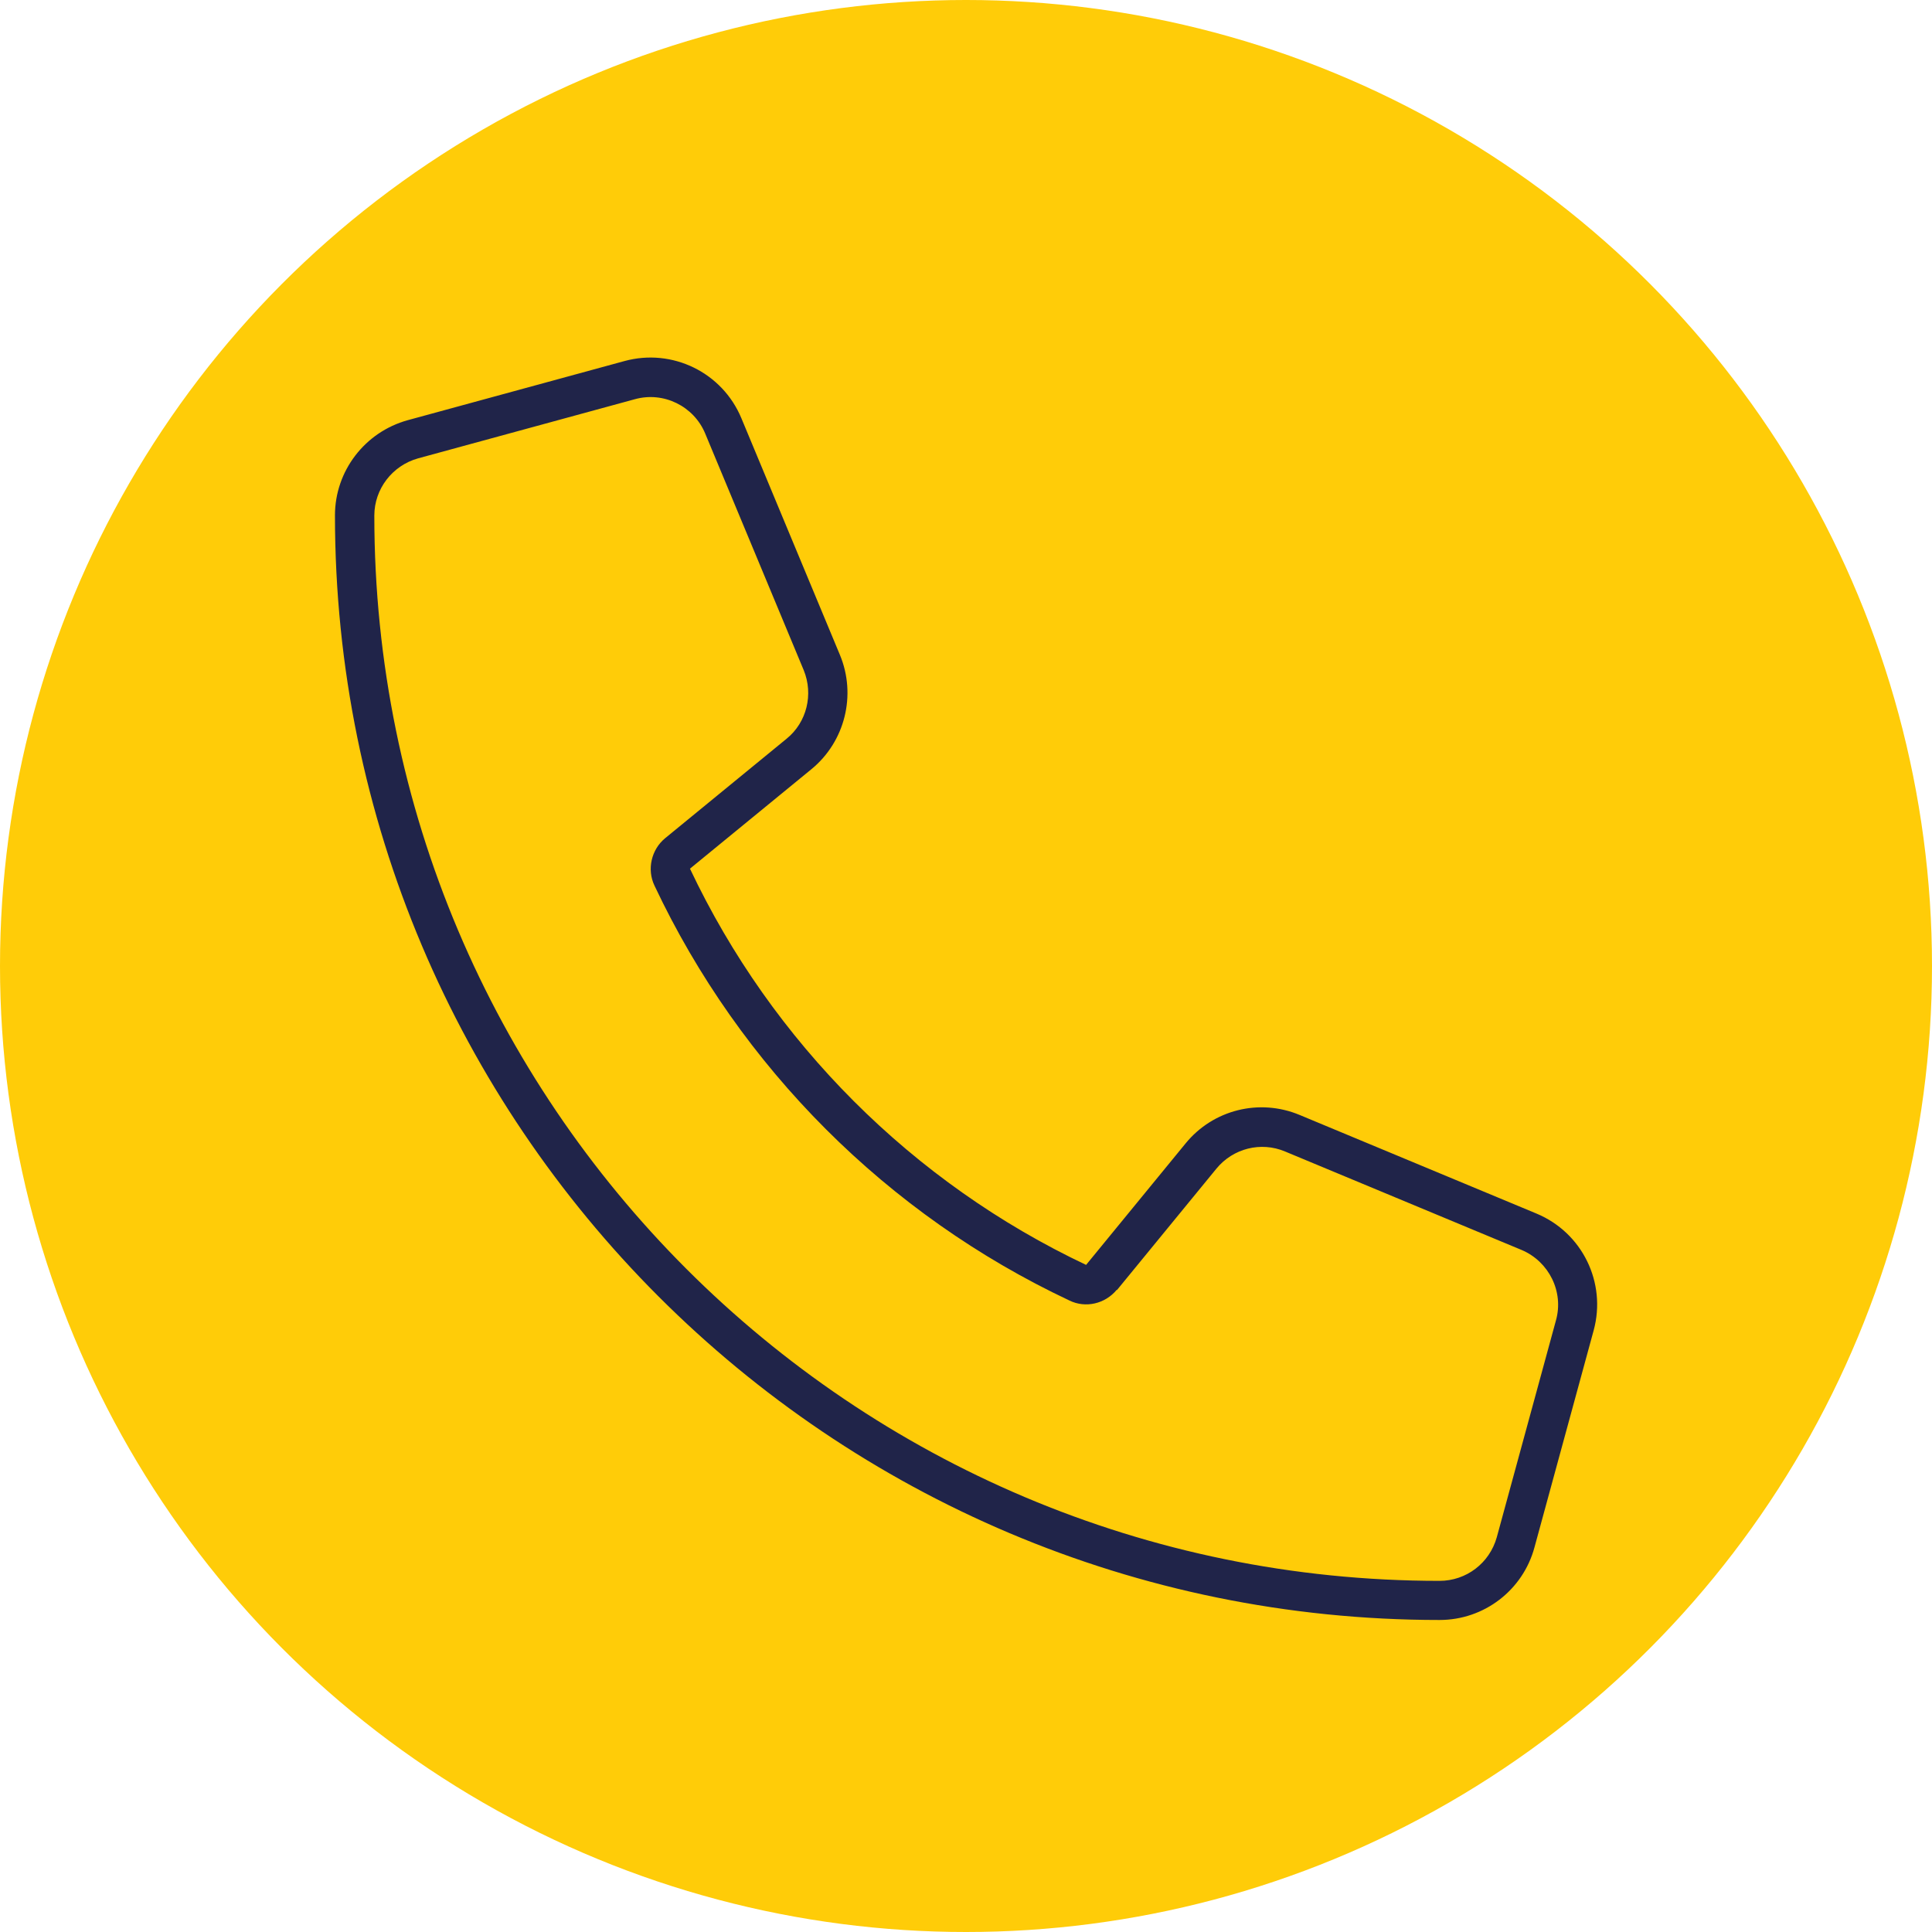<?xml version="1.0" encoding="UTF-8"?>
<svg id="Layer_1" data-name="Layer 1" xmlns="http://www.w3.org/2000/svg" viewBox="0 0 80 80">
  <defs>
    <style>
      .cls-1 {
        fill: #202449;
      }

      .cls-1, .cls-2 {
        stroke-width: 0px;
      }

      .cls-2 {
        fill: #ffcc08;
      }
    </style>
  </defs>
  <circle class="cls-2" cx="40" cy="40" r="40"/>
  <path class="cls-1" d="M44.97,52.38l4.12-5.03c1.14-1.4,3.06-1.88,4.73-1.18l9.8,4.08c1.9.79,2.91,2.86,2.37,4.84l-2.45,8.98c-.48,1.78-2.09,3.01-3.93,3.01-25.26,0-45.74-20.48-45.74-45.74,0-1.84,1.24-3.45,3.01-3.94l8.98-2.45c1.98-.54,4.05.47,4.84,2.37l4.08,9.8c.69,1.66.21,3.59-1.18,4.73l-5.03,4.12c3.4,7.19,9.22,13.01,16.41,16.41ZM46.24,53.41c-.48.58-1.29.77-1.96.44-7.54-3.55-13.63-9.65-17.18-17.18-.32-.67-.13-1.49.44-1.96l5.03-4.12c.84-.68,1.12-1.84.71-2.84l-4.08-9.8c-.47-1.13-1.72-1.75-2.91-1.42l-8.98,2.45c-1.07.3-1.81,1.27-1.81,2.37,0,24.36,19.75,44.11,44.11,44.11,1.1,0,2.07-.73,2.37-1.81l2.45-8.98c.33-1.18-.29-2.43-1.42-2.91l-9.8-4.08c-1-.42-2.15-.13-2.84.71l-4.12,5.03Z"/>
</svg>